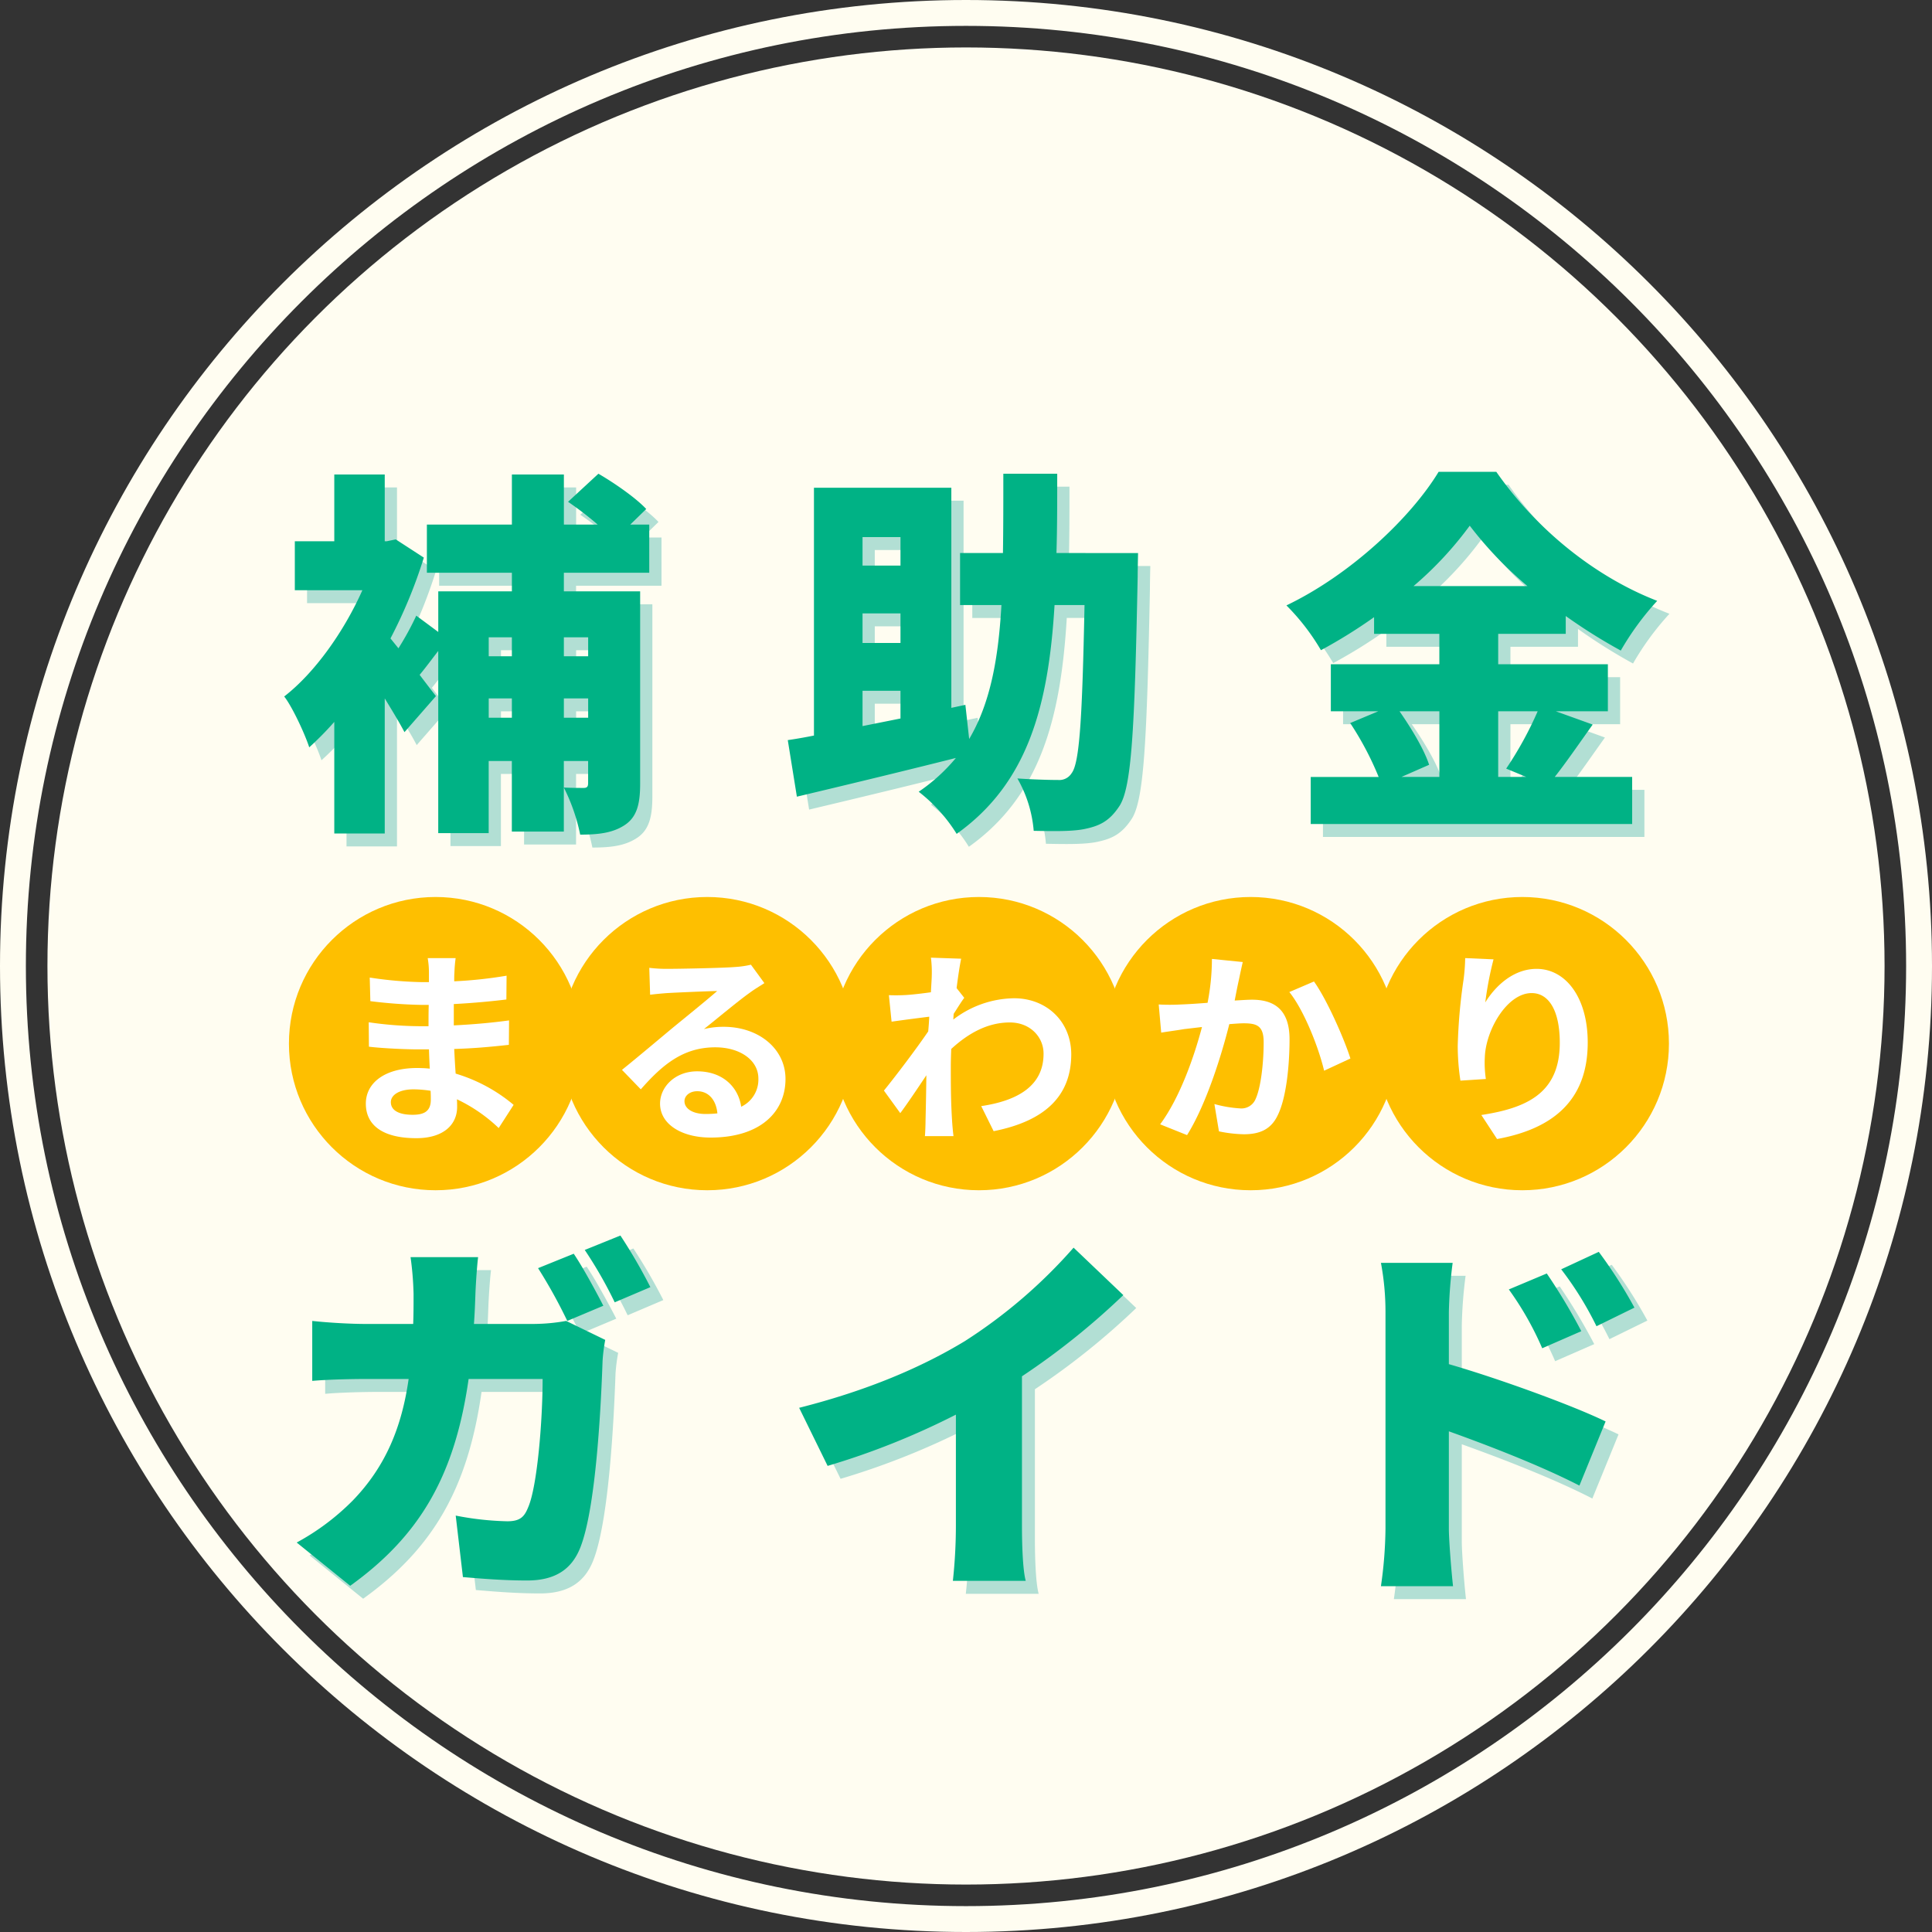 <svg xmlns="http://www.w3.org/2000/svg" width="448" height="448" viewBox="0 0 448 448">
  <rect x="0" y="0" width="448" height="448" fill="#333333" stroke="none"/>
  <g id="グループ_369" data-name="グループ 369" transform="translate(-422 -5403)">
    <circle id="楕円形_22949" data-name="楕円形 22949" cx="224" cy="224" r="224" transform="translate(422 5403)" fill="rgba(250,248,245,0)"/>
    <path id="楕円形_22949_-_アウトライン" data-name="楕円形 22949 - アウトライン" d="M224,6C103.794,6,6,103.794,6,224s97.794,218,218,218,218-97.794,218-218S344.206,6,224,6m0-6C347.712,0,448,100.288,448,224S347.712,448,224,448,0,347.712,0,224,100.288,0,224,0Z" transform="translate(422 5403)" fill="#fffdf1"/>
    <circle id="楕円形_22950" data-name="楕円形 22950" cx="213" cy="213" r="213" transform="translate(433 5414)" fill="#fffdf1"/>
    <g id="グループ_111" data-name="グループ 111" transform="translate(-1802 705)">
      <path id="パス_2820" data-name="パス 2820" d="M-248.776-37.224v4.4h-5.632v-4.4Zm-5.632,18.656v-4.488h5.632v4.488Zm-17.424,0v-4.488h5.368v4.488Zm5.368-18.656v4.4h-5.368v-4.4Zm31.856-14.96V-63.36h-4.4l3.7-3.608c-2.376-2.552-7.3-5.984-11.088-8.184l-7.04,6.512a75.2,75.2,0,0,1,6.864,5.28h-7.832V-74.976h-12.056V-63.36h-19.712v11.176h19.712v4.312h-17.072v9.416l-5.1-3.784a66.583,66.583,0,0,1-4.136,7.568l-1.848-2.288A112.121,112.121,0,0,0-286.88-55.7l-6.512-4.224-2.112.44h-.44V-74.976h-11.7v15.488H-316.8v11.352h15.664c-4.312,9.68-11.088,19.184-18.128,24.64,1.76,2.2,4.752,8.536,5.808,11.792a73.946,73.946,0,0,0,5.808-5.9V8.272h11.7V-23.056c1.76,2.9,3.432,5.632,4.576,7.832l7.3-8.36c-.7-.88-2.112-2.728-3.784-4.928,1.32-1.584,2.816-3.608,4.312-5.544V8.184h11.7V-8.536h5.368V7.832h12.056V-8.536h5.632v5.1c0,.88-.264,1.144-1.056,1.144s-2.816,0-4.576-.088a43.366,43.366,0,0,1,3.784,10.912c4.136,0,7.48-.352,10.3-2.2s3.608-4.84,3.608-9.592V-47.872h-17.688v-4.312Zm49.456,27.368h8.8v6.424l-8.8,1.76Zm8.8-35.64v6.6h-8.8v-6.6Zm0,24.552h-8.8v-6.864h8.8Zm36.168-20.856c.176-5.808.176-11.968.176-18.392h-12.5c0,6.512,0,12.672-.088,18.392h-9.944V-44.7h9.592c-.7,12.408-2.552,22.7-7.48,31.064l-.88-7.92-3.256.7V-71.9h-31.856v57.464q-3.3.66-6.072,1.056l2.112,13.112c10.384-2.464,23.936-5.72,36.872-8.976a41.271,41.271,0,0,1-8.624,7.832,37.15,37.15,0,0,1,8.8,9.768c16.544-11.792,21.3-29.744,22.7-53.064h6.952C-134.2-18.656-134.816-8.1-136.664-5.72a3.375,3.375,0,0,1-3.168,1.584c-1.936,0-5.456-.088-9.416-.352a29.1,29.1,0,0,1,3.784,12.144c4.488.088,8.976.176,11.88-.44,3.344-.7,5.632-1.76,7.92-5.192,2.9-4.224,3.608-17.512,4.312-53.328,0-1.5.088-5.456.088-5.456Zm88.792,36.7V-4.84h-8.8l6.424-2.816c-1.144-3.52-4.048-8.36-6.864-12.408Zm22.792,0A83.325,83.325,0,0,1-35.9-6.776L-31.24-4.84h-6.512V-20.064ZM-57.376-49.1A82.252,82.252,0,0,0-44.352-63.1,88.824,88.824,0,0,0-30.976-49.1Zm33,29.04H-12.32V-30.976H-37.752v-7.04h15.664v-4.136a126.931,126.931,0,0,0,12.76,8.008A64.737,64.737,0,0,1-.88-45.672c-14.08-5.456-27.72-16.192-37.312-29.92H-51.568C-57.9-65.12-71.808-51.832-86.856-44.616a51.319,51.319,0,0,1,8.008,10.384,119.421,119.421,0,0,0,12.32-7.656v3.872h15.136v7.04H-76.56v10.912h11l-6.512,2.728a71.419,71.419,0,0,1,6.6,12.5H-81.224V6.072H-6.688V-4.84H-24.64c2.64-3.344,5.72-7.832,8.8-12.144Z" transform="translate(2612 4886)" fill="#b2dfd4"/>
      <path id="パス_2819" data-name="パス 2819" d="M-88.616-37.224v4.4h-5.632v-4.4Zm-5.632,18.656v-4.488h5.632v4.488Zm-17.424,0v-4.488h5.368v4.488Zm5.368-18.656v4.4h-5.368v-4.4Zm31.856-14.96V-63.36h-4.4l3.7-3.608c-2.376-2.552-7.3-5.984-11.088-8.184l-7.04,6.512a75.2,75.2,0,0,1,6.864,5.28h-7.832V-74.976H-106.3V-63.36h-19.712v11.176H-106.3v4.312h-17.072v9.416l-5.1-3.784a66.581,66.581,0,0,1-4.136,7.568l-1.848-2.288A112.12,112.12,0,0,0-126.72-55.7l-6.512-4.224-2.112.44h-.44V-74.976h-11.7v15.488h-9.152v11.352h15.664c-4.312,9.68-11.088,19.184-18.128,24.64,1.76,2.2,4.752,8.536,5.808,11.792a73.938,73.938,0,0,0,5.808-5.9V8.272h11.7V-23.056c1.76,2.9,3.432,5.632,4.576,7.832l7.3-8.36c-.7-.88-2.112-2.728-3.784-4.928,1.32-1.584,2.816-3.608,4.312-5.544V8.184h11.7V-8.536h5.368V7.832h12.056V-8.536h5.632v5.1c0,.88-.264,1.144-1.056,1.144s-2.816,0-4.576-.088A43.366,43.366,0,0,1-90.464,8.536c4.136,0,7.48-.352,10.3-2.2S-76.56,1.5-76.56-3.256V-47.872H-94.248v-4.312Zm49.456,27.368h8.8v6.424l-8.8,1.76Zm8.8-35.64v6.6h-8.8v-6.6Zm0,24.552h-8.8v-6.864h8.8ZM19.976-56.76c.176-5.808.176-11.968.176-18.392H7.656c0,6.512,0,12.672-.088,18.392H-2.376V-44.7H7.216C6.512-32.3,4.664-22-.264-13.64l-.88-7.92-3.256.7V-71.9H-36.256v57.464q-3.3.66-6.072,1.056L-40.216-.264C-29.832-2.728-16.28-5.984-3.344-9.24a41.271,41.271,0,0,1-8.624,7.832,37.15,37.15,0,0,1,8.8,9.768c16.544-11.792,21.3-29.744,22.7-53.064h6.952C25.96-18.656,25.344-8.1,23.5-5.72a3.375,3.375,0,0,1-3.168,1.584c-1.936,0-5.456-.088-9.416-.352A29.1,29.1,0,0,1,14.7,7.656c4.488.088,8.976.176,11.88-.44,3.344-.7,5.632-1.76,7.92-5.192C37.4-2.2,38.1-15.488,38.808-51.3c0-1.5.088-5.456.088-5.456Zm88.792,36.7V-4.84h-8.8l6.424-2.816c-1.144-3.52-4.048-8.36-6.864-12.408Zm22.792,0a83.324,83.324,0,0,1-7.3,13.288L128.92-4.84h-6.512V-20.064ZM102.784-49.1A82.252,82.252,0,0,0,115.808-63.1,88.824,88.824,0,0,0,129.184-49.1Zm33,29.04H147.84V-30.976H122.408v-7.04h15.664v-4.136a126.932,126.932,0,0,0,12.76,8.008,64.737,64.737,0,0,1,8.448-11.528c-14.08-5.456-27.72-16.192-37.312-29.92H108.592C102.256-65.12,88.352-51.832,73.3-44.616a51.319,51.319,0,0,1,8.008,10.384,119.421,119.421,0,0,0,12.32-7.656v3.872h15.136v7.04H83.6v10.912h11l-6.512,2.728a71.419,71.419,0,0,1,6.6,12.5H78.936V6.072h74.536V-4.84H135.52c2.64-3.344,5.72-7.832,8.8-12.144Z" transform="translate(2449 4883)" fill="#00b285"/>
    </g>
    <g id="グループ_110" data-name="グループ 110" transform="translate(-1802 730)">
      <path id="パス_2822" data-name="パス 2822" d="M-91.96-71.28l-8.272,3.344A119.222,119.222,0,0,1-93.456-55.7l8.36-3.52C-86.68-62.3-89.76-68.024-91.96-71.28ZM-81.136-75.5l-8.272,3.344a98.159,98.159,0,0,1,6.952,12.144l8.272-3.52A125.6,125.6,0,0,0-81.136-75.5Zm-33,5.016H-129.8a72.745,72.745,0,0,1,.7,8.536c0,2.376,0,4.752-.088,6.952h-11c-3.344,0-8.36-.264-12.408-.7v13.9c4.048-.352,9.68-.44,12.408-.44h9.944c-1.584,11.088-5.28,20.24-12.936,28.16A55.324,55.324,0,0,1-156.2-4.312L-143.792,5.72c16.28-11.7,24.288-25.7,27.456-47.96h17.16c0,9.592-1.232,24.9-3.344,29.744-.88,2.2-1.848,3.256-4.84,3.256a68.924,68.924,0,0,1-11.968-1.32L-117.656,3.7c4.136.352,9.416.792,14.872.792,6.688,0,10.384-2.728,12.32-7.568,3.7-9.24,4.84-33.264,5.192-43.384a40.384,40.384,0,0,1,.616-4.84l-9.064-4.4a43.53,43.53,0,0,1-7.3.7H-115.1c.176-2.288.264-4.752.352-7.216C-114.664-64.328-114.4-68.376-114.136-70.488Zm74.448,34.936,6.6,13.464A174.736,174.736,0,0,0-3.344-33.968V-8.184a118.808,118.808,0,0,1-.7,12.76h16.9c-.7-2.464-.88-8.536-.88-12.76V-42.856a169.358,169.358,0,0,0,23.5-18.832l-11.528-11A118.35,118.35,0,0,1-1.232-51.04C-11.088-45.056-23.672-39.6-39.688-35.552ZM133.672-66.7l-8.8,3.7a71.8,71.8,0,0,1,7.744,13.64l9.064-3.96A134.2,134.2,0,0,0,133.672-66.7Zm12.056-5.016-8.712,4.048a77.244,77.244,0,0,1,8.184,13.2l8.8-4.312A110.07,110.07,0,0,0,145.728-71.72ZM96.272-7.48A98.791,98.791,0,0,1,95.216,5.808h16.72c-.44-3.96-.968-10.912-.968-13.288V-30.1c9.328,3.344,21.384,8.008,30.272,12.584l6.072-14.872c-7.392-3.608-24.464-9.856-36.344-13.288V-57.728a104.625,104.625,0,0,1,.88-11.44H95.216a61.476,61.476,0,0,1,1.056,11.44Z" transform="translate(2452 5038)" fill="#b2dfd4"/>
      <path id="パス_2821" data-name="パス 2821" d="M-91.96-71.28l-8.272,3.344A119.222,119.222,0,0,1-93.456-55.7l8.36-3.52C-86.68-62.3-89.76-68.024-91.96-71.28ZM-81.136-75.5l-8.272,3.344a98.159,98.159,0,0,1,6.952,12.144l8.272-3.52A125.6,125.6,0,0,0-81.136-75.5Zm-33,5.016H-129.8a72.745,72.745,0,0,1,.7,8.536c0,2.376,0,4.752-.088,6.952h-11c-3.344,0-8.36-.264-12.408-.7v13.9c4.048-.352,9.68-.44,12.408-.44h9.944c-1.584,11.088-5.28,20.24-12.936,28.16A55.324,55.324,0,0,1-156.2-4.312L-143.792,5.72c16.28-11.7,24.288-25.7,27.456-47.96h17.16c0,9.592-1.232,24.9-3.344,29.744-.88,2.2-1.848,3.256-4.84,3.256a68.924,68.924,0,0,1-11.968-1.32L-117.656,3.7c4.136.352,9.416.792,14.872.792,6.688,0,10.384-2.728,12.32-7.568,3.7-9.24,4.84-33.264,5.192-43.384a40.384,40.384,0,0,1,.616-4.84l-9.064-4.4a43.53,43.53,0,0,1-7.3.7H-115.1c.176-2.288.264-4.752.352-7.216C-114.664-64.328-114.4-68.376-114.136-70.488Zm74.448,34.936,6.6,13.464A174.736,174.736,0,0,0-3.344-33.968V-8.184a118.808,118.808,0,0,1-.7,12.76h16.9c-.7-2.464-.88-8.536-.88-12.76V-42.856a169.358,169.358,0,0,0,23.5-18.832l-11.528-11A118.35,118.35,0,0,1-1.232-51.04C-11.088-45.056-23.672-39.6-39.688-35.552ZM133.672-66.7l-8.8,3.7a71.8,71.8,0,0,1,7.744,13.64l9.064-3.96A134.2,134.2,0,0,0,133.672-66.7Zm12.056-5.016-8.712,4.048a77.244,77.244,0,0,1,8.184,13.2l8.8-4.312A110.07,110.07,0,0,0,145.728-71.72ZM96.272-7.48A98.791,98.791,0,0,1,95.216,5.808h16.72c-.44-3.96-.968-10.912-.968-13.288V-30.1c9.328,3.344,21.384,8.008,30.272,12.584l6.072-14.872c-7.392-3.608-24.464-9.856-36.344-13.288V-57.728a104.625,104.625,0,0,1,.88-11.44H95.216a61.476,61.476,0,0,1,1.056,11.44Z" transform="translate(2449 5035)" fill="#00b285"/>
    </g>
    <g id="グループ_113" data-name="グループ 113" transform="translate(-1800 724)">
      <g id="グループ_112" data-name="グループ 112" transform="translate(1435 2353)">
        <circle id="楕円形_1" data-name="楕円形 1" cx="34" cy="34" r="34" transform="translate(854 2534)" fill="#febf00"/>
        <path id="パス_2818" data-name="パス 2818" d="M-10.368-5.424c0-1.632,1.872-2.976,5.28-2.976a26.658,26.658,0,0,1,3.936.336C-1.1-7.2-1.1-6.528-1.1-6c0,2.784-1.68,3.5-4.224,3.5C-8.64-2.5-10.368-3.6-10.368-5.424ZM4.656-38.832h-6.48a19.3,19.3,0,0,1,.288,3.312v2.256H-3.408A89.614,89.614,0,0,1-15.264-34.32l.144,5.472a110.342,110.342,0,0,0,11.76.864h1.776c-.048,1.632-.048,3.36-.048,4.944h-2.3A84.818,84.818,0,0,1-15.5-23.952l.048,5.664c3.168.384,8.64.624,11.424.624h2.5c.048,1.44.1,2.976.192,4.464-.96-.1-1.968-.144-2.976-.144-7.392,0-11.856,3.408-11.856,8.256,0,5.088,4.032,8.016,11.712,8.016,6.336,0,9.456-3.168,9.456-7.248,0-.528,0-1.1-.048-1.776A36.792,36.792,0,0,1,14.64.576L18.1-4.8a37.58,37.58,0,0,0-13.44-7.248c-.144-1.92-.24-3.888-.336-5.712,4.608-.144,8.352-.48,12.672-.96l.048-5.664c-3.888.528-7.968.912-12.816,1.152v-4.944c4.656-.24,9.024-.672,12.192-1.056l.048-5.52a100.6,100.6,0,0,1-12.144,1.3c0-.768,0-1.488.048-1.968A32.418,32.418,0,0,1,4.656-38.832Z" transform="translate(888 2587)" fill="#fff"/>
      </g>
      <g id="グループ_112-2" data-name="グループ 112" transform="translate(1498 2353)">
        <circle id="楕円形_1-2" data-name="楕円形 1" cx="34" cy="34" r="34" transform="translate(854 2534)" fill="#febf00"/>
        <path id="パス_2817" data-name="パス 2817" d="M-5.28-5.664c0-1.2,1.152-2.3,2.976-2.3,2.592,0,4.368,2.016,4.656,5.136a25.059,25.059,0,0,1-2.784.144C-3.312-2.688-5.28-3.888-5.28-5.664Zm-8.16-30.912.192,6.24c1.1-.144,2.64-.288,3.936-.384,2.544-.144,9.168-.432,11.616-.48C-.048-29.136-5.04-25.1-7.728-22.9c-2.832,2.352-8.64,7.248-12.048,9.984L-15.408-8.4c5.136-5.856,9.936-9.744,17.28-9.744,5.664,0,9.984,2.928,9.984,7.248A6.957,6.957,0,0,1,7.872-4.368C7.2-8.928,3.6-12.576-2.352-12.576c-5.088,0-8.592,3.6-8.592,7.488,0,4.8,5.04,7.872,11.712,7.872,11.616,0,17.376-6,17.376-13.584,0-7.008-6.192-12.1-14.352-12.1a18.751,18.751,0,0,0-4.56.528c3.024-2.4,8.064-6.624,10.656-8.448,1.1-.816,2.256-1.488,3.36-2.208L10.128-37.3a20.973,20.973,0,0,1-3.648.528c-2.736.24-13.008.432-15.552.432A33.31,33.31,0,0,1-13.44-36.576Z" transform="translate(888 2587)" fill="#fff"/>
      </g>
      <g id="グループ_112-3" data-name="グループ 112" transform="translate(1561 2353)">
        <circle id="楕円形_1-3" data-name="楕円形 1" cx="34" cy="34" r="34" transform="translate(854 2534)" fill="#febf00"/>
        <path id="パス_2816" data-name="パス 2816" d="M-10.944-34.608c0,.528-.1,1.872-.192,3.7-2.064.288-4.176.528-5.568.624a41.24,41.24,0,0,1-4.176.048l.624,6.144c2.688-.384,6.384-.864,8.736-1.152-.048,1.152-.144,2.3-.24,3.408C-14.5-17.808-19.3-11.472-22.032-8.112L-18.24-2.88c1.68-2.256,4.032-5.76,6.048-8.784-.048,4.032-.1,6.816-.192,10.56,0,.768-.048,2.5-.144,3.552H-5.9c-.144-1.1-.288-2.832-.336-3.7-.288-4.512-.288-8.544-.288-12.48,0-1.248.048-2.64.1-4.032,4.032-3.7,8.5-6.144,13.584-6.144,4.8,0,7.824,3.456,7.824,7.2C15.024-9.216,8.976-5.76.528-4.512L3.408,1.3c11.9-2.352,18-8.16,18-17.856C21.36-24.288,15.552-29.52,8.16-29.52A23.572,23.572,0,0,0-5.952-24.576c.048-.432.048-.912.1-1.344.816-1.248,1.776-2.832,2.448-3.7l-1.776-2.256c.384-3.024.768-5.472,1.056-6.816l-7.008-.24A26.5,26.5,0,0,1-10.944-34.608Z" transform="translate(888 2587)" fill="#fff"/>
      </g>
      <g id="グループ_112-4" data-name="グループ 112" transform="translate(1624 2353)">
        <circle id="楕円形_1-4" data-name="楕円形 1" cx="34" cy="34" r="34" transform="translate(854 2534)" fill="#febf00"/>
        <path id="パス_2815" data-name="パス 2815" d="M-1.824-37.92l-7.152-.72A53.2,53.2,0,0,1-9.984-28.464c-2.448.192-4.7.336-6.192.384a45.829,45.829,0,0,1-5.136,0l.576,6.528c1.44-.24,3.984-.576,5.328-.816.912-.1,2.4-.288,4.128-.48-1.728,6.576-5.04,16.272-9.7,22.56l6.24,2.5C-10.32-4.848-6.768-16.224-4.944-23.52c1.344-.1,2.544-.192,3.312-.192,3.024,0,4.656.528,4.656,4.368,0,4.752-.624,10.56-1.92,13.3A3.558,3.558,0,0,1-2.5-3.984,28.123,28.123,0,0,1-8.4-4.992l1.056,6.336a31.052,31.052,0,0,0,5.76.672C2.016,2.016,4.7.96,6.288-2.4,8.352-6.576,9.024-14.352,9.024-20.016c0-6.912-3.6-9.168-8.688-9.168-1.008,0-2.448.1-4.032.192.336-1.728.672-3.5,1.008-4.944C-2.448-35.136-2.112-36.672-1.824-37.92Zm16.512,4.512L8.976-30.96c3.408,4.224,6.816,12.912,8.064,18.24l6.1-2.832C21.7-20.112,17.664-29.28,14.688-33.408Z" transform="translate(888 2587)" fill="#fff"/>
      </g>
      <g id="グループ_112-5" data-name="グループ 112" transform="translate(1687 2353)">
        <circle id="楕円形_1-5" data-name="楕円形 1" cx="34" cy="34" r="34" transform="translate(854 2534)" fill="#febf00"/>
        <path id="パス_2814" data-name="パス 2814" d="M-6.672-38.544l-6.576-.288a42.512,42.512,0,0,1-.384,5.04,126.3,126.3,0,0,0-1.344,15.36,54.294,54.294,0,0,0,.624,8.016l5.9-.384a25.1,25.1,0,0,1-.24-5.088C-8.448-22.224-3.5-30.72,2.16-30.72c4.032,0,6.528,4.128,6.528,11.52C8.688-7.584,1.152-4.08-9.5-2.448L-5.856,3.12C6.864.816,15.168-5.664,15.168-19.248c0-10.56-5.184-17.088-11.856-17.088-5.424,0-9.6,4.032-11.9,7.776A78.266,78.266,0,0,1-6.672-38.544Z" transform="translate(888 2587)" fill="#fff"/>
      </g>
    </g>
  </g>
</svg>
